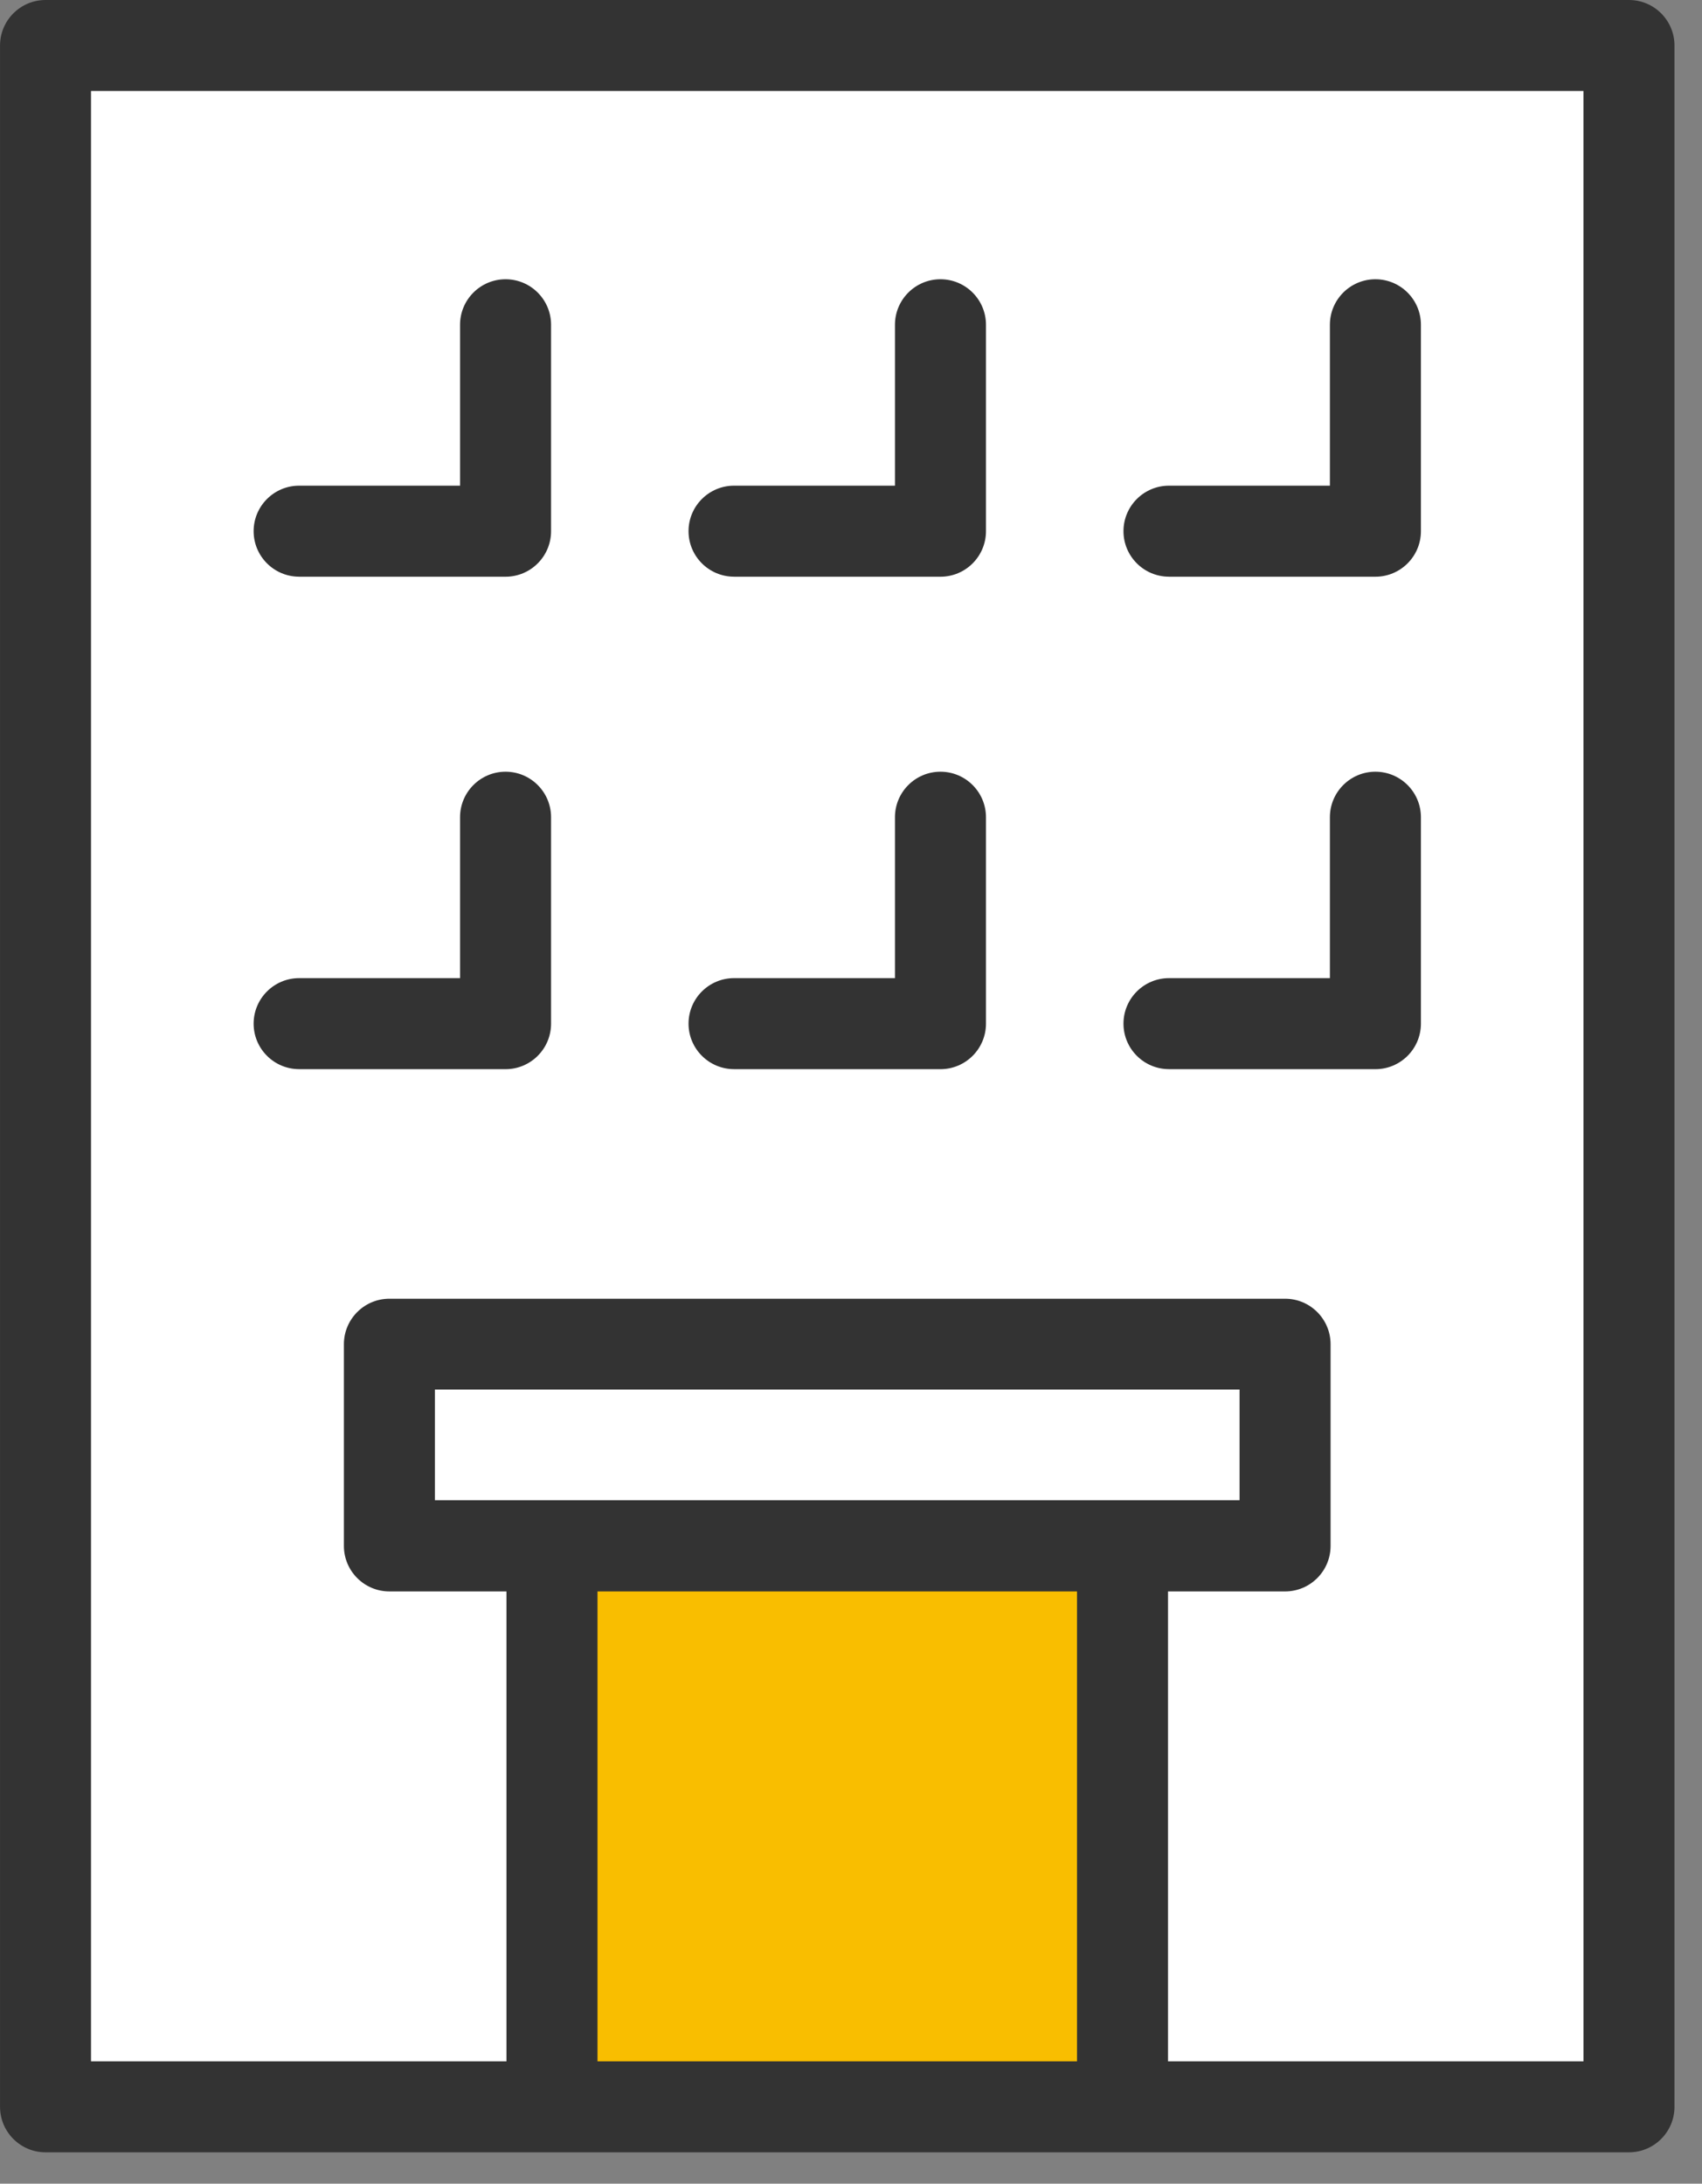 <svg fill="none" height="68" viewBox="0 0 53 68" width="53" xmlns="http://www.w3.org/2000/svg" xmlns:xlink="http://www.w3.org/1999/xlink"><rect x="0" y="0" width="53" height="68" fill="#808080" stroke="none"/><clipPath id="a"><path d="m0 0h52.143v67.024h-52.143z"/></clipPath><g clip-path="url(#a)"><path d="m50.725 1.417v64.184h-15.771v-17.466h5.062v-6.281h-27.891v6.281h5.062v17.466h-15.771v-64.184z" fill="#fff"/><path d="m40.017 41.853v6.281h-5.062-17.767-5.062v-6.281z" fill="#fff"/><path d="m34.955 48.135h-17.766v17.466h17.766z" fill="#f9be00"/><g fill="#333"><path d="m50.726 0h-49.308c-.782 0-1.417.635-1.417 1.417v64.189c0 .782.635 1.417 1.417 1.417h49.308c.782 0 1.417-.635 1.417-1.417v-64.189c0-.782-.635-1.417-1.417-1.417zm-32.12 64.189v-14.632h14.932v14.632zm16.349-17.472h-21.412v-3.447h25.057v3.447zm14.354 17.472h-12.937v-14.632h3.645c.782 0 1.417-.635 1.417-1.417v-6.281c0-.782-.635-1.417-1.417-1.417h-27.891c-.782 0-1.417.635-1.417 1.417v6.281c0 .782.635 1.417 1.417 1.417h3.645v14.632h-12.937v-61.355h46.474z"/><path d="m9.314 17.959h6.429c.782 0 1.417-.635 1.417-1.417v-6.429c0-.782-.635-1.417-1.417-1.417s-1.417.635-1.417 1.417v5.011h-5.011c-.782 0-1.417.635-1.417 1.417s.635 1.417 1.417 1.417z"/><path d="m22.857 17.959h6.429c.782 0 1.417-.635 1.417-1.417v-6.429c0-.782-.635-1.417-1.417-1.417-.782 0-1.417.635-1.417 1.417v5.011h-5.011c-.782 0-1.417.635-1.417 1.417s.635 1.417 1.417 1.417z"/><path d="m36.401 17.959h6.429c.782 0 1.417-.635 1.417-1.417v-6.429c0-.782-.635-1.417-1.417-1.417s-1.417.635-1.417 1.417v5.011h-5.011c-.782 0-1.417.635-1.417 1.417s.635 1.417 1.417 1.417z"/><path d="m9.314 33.294h6.429c.782 0 1.417-.635 1.417-1.417v-6.429c0-.782-.635-1.417-1.417-1.417s-1.417.635-1.417 1.417v5.011h-5.011c-.782 0-1.417.635-1.417 1.417s.635 1.417 1.417 1.417z"/><path d="m22.857 33.294h6.429c.782 0 1.417-.635 1.417-1.417v-6.429c0-.782-.635-1.417-1.417-1.417-.782 0-1.417.635-1.417 1.417v5.011h-5.011c-.782 0-1.417.635-1.417 1.417s.635 1.417 1.417 1.417z"/><path d="m36.401 33.294h6.429c.782 0 1.417-.635 1.417-1.417v-6.429c0-.782-.635-1.417-1.417-1.417s-1.417.635-1.417 1.417v5.011h-5.011c-.782 0-1.417.635-1.417 1.417s.635 1.417 1.417 1.417z"/></g></g></svg>